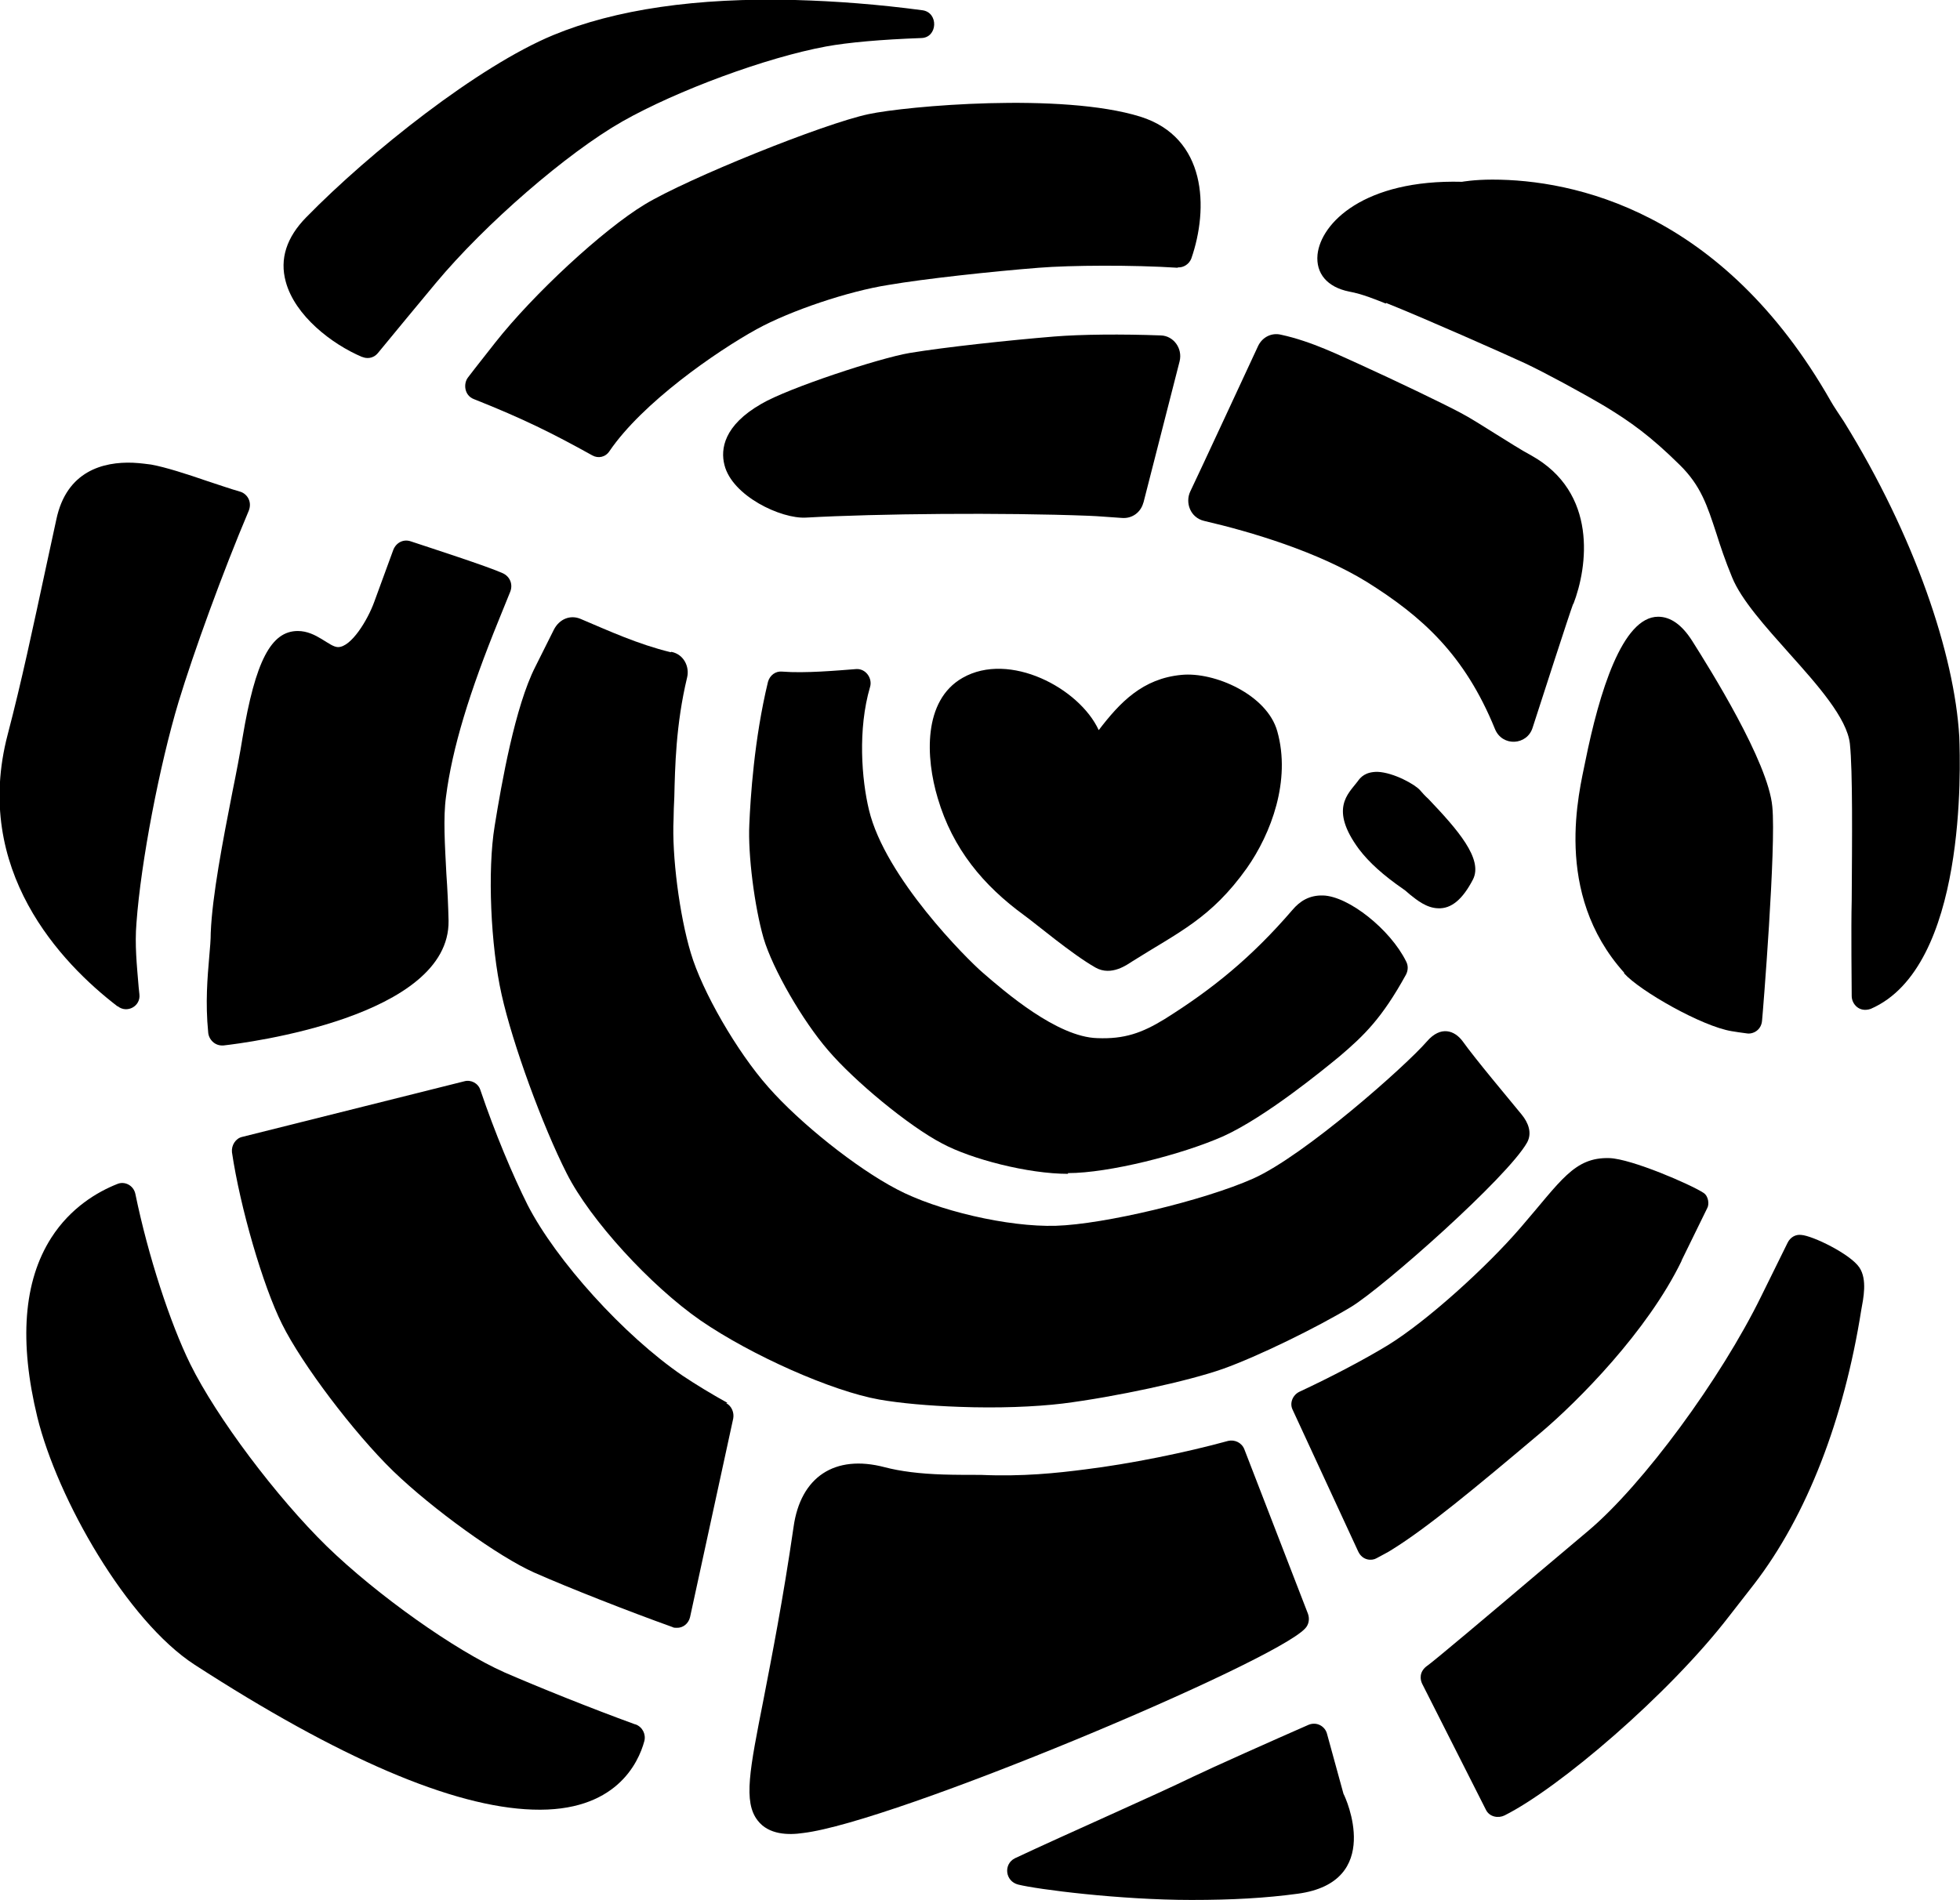 <?xml version="1.0" encoding="UTF-8"?> <svg xmlns="http://www.w3.org/2000/svg" id="Layer_2" data-name="Layer 2" viewBox="0 0 53.57 51.94"><g id="Layer_1-2" data-name="Layer 1"><path d="M37.1,21.37c-.25.33-.77.74.04,1.84.28.37.67.72,1.22,1.1.05.03.11.09.17.14.2.16.46.37.77.38.37.02.68-.25.96-.79.28-.56-.42-1.36-1.22-2.2-.09-.08-.17-.17-.23-.24-.13-.15-.71-.48-1.16-.5-.33,0-.46.14-.55.27Z"></path><path d="M19.88,38.35c-.45-.25-.86-.5-1.22-.74-1.61-1.1-3.46-3.15-4.24-4.67-.41-.82-.89-1.96-1.29-3.14-.06-.19-.26-.29-.44-.24l-6.07,1.52c-.18.04-.3.23-.28.42.22,1.49.84,3.64,1.37,4.7.54,1.09,1.96,2.97,3.04,4.02,1.08,1.04,2.88,2.34,3.85,2.77.95.42,2.58,1.06,3.78,1.49.03.02.07.02.11.02.18.01.33-.12.37-.29l1.18-5.43c.03-.16-.04-.34-.19-.42Z"></path><path d="M32.19,7.31c.16.01.31-.09.37-.24.48-1.38.42-3.31-1.39-3.88-2.15-.67-6.4-.29-7.43-.07-1.23.26-4.95,1.76-6.12,2.47-1.14.69-3.04,2.45-4.08,3.77-.24.31-.5.63-.75.96-.13.17-.1.49.16.59,1.36.54,2.16.94,3.24,1.54.16.09.36.05.47-.12.9-1.32,2.9-2.71,4.02-3.33.93-.51,2.51-1.04,3.6-1.21.99-.17,2.84-.37,4.11-.47.87-.07,2.57-.08,3.8,0Z"></path><path d="M29.19,32.07c1.11,0,3.1-.5,4.25-1.01,1.16-.53,2.72-1.81,3.17-2.18.67-.57,1.16-1.04,1.82-2.24.06-.12.06-.25,0-.36-.43-.87-1.57-1.78-2.27-1.8-.37-.01-.63.15-.84.4-1.11,1.29-2.18,2.16-3.49,2.98-.62.38-1.1.55-1.84.52-1.1-.03-2.53-1.27-3.13-1.79-.42-.36-2.67-2.6-3.11-4.45-.2-.83-.31-2.2.03-3.36.07-.23-.11-.5-.37-.49-.52.04-1.41.12-2.03.07-.18-.02-.34.1-.39.28-.38,1.57-.48,3.19-.51,3.9-.04.82.14,2.24.39,3.11.25.84,1.06,2.25,1.77,3.07.71.83,2.19,2.06,3.11,2.54.8.43,2.35.83,3.44.83Z"></path><path d="M18.33,17.83c-.9-.22-1.68-.58-2.46-.91-.28-.12-.58,0-.73.29l-.51,1.02c-.55,1.08-.92,3.17-1.11,4.35-.2,1.21-.11,3.28.19,4.61.3,1.35,1.12,3.59,1.78,4.89.64,1.27,2.29,3.07,3.66,4.02,1.4.96,3.59,1.93,4.88,2.16.57.1,1.34.17,2.19.2,1.05.04,2.07,0,2.82-.09,1.43-.18,3.43-.61,4.39-.95.95-.34,2.55-1.12,3.51-1.7.89-.55,4.27-3.54,4.8-4.49.14-.26.03-.54-.15-.76-.36-.44-1.26-1.51-1.61-2-.22-.3-.6-.44-.98,0-.57.66-3.34,3.12-4.75,3.75-1.35.6-4.07,1.25-5.39,1.29-1.31.04-3.26-.42-4.35-1-1.11-.58-2.65-1.81-3.51-2.79-.86-.97-1.81-2.62-2.12-3.67-.31-1.03-.52-2.67-.47-3.66,0-.18.01-.38.02-.6.02-.81.04-1.98.35-3.27.07-.28-.08-.63-.43-.7Z"></path><path d="M45.96,34.46l.7-1.43c.06-.1.04-.33-.1-.42-.35-.23-1.97-.93-2.57-.95-.97-.03-1.33.63-2.43,1.9-.92,1.07-2.55,2.55-3.62,3.21-.64.39-1.55.87-2.43,1.28-.18.09-.27.31-.18.49l1.79,3.87c.12.26.38.26.5.19.16-.09.31-.16.43-.24.95-.59,2.22-1.64,4.08-3.21.98-.83,2.89-2.74,3.83-4.68Z"></path><path d="M5.76,25.49c0,.21-.02.42-.04.65-.05.59-.11,1.27-.03,2.08.01.18.17.38.42.36.63-.07,6.19-.78,6.15-3.41-.01-.43-.03-.86-.06-1.28-.04-.79-.09-1.53-.01-2.11.17-1.33.64-2.86,1.45-4.85l.3-.74c.09-.21,0-.43-.2-.52-.42-.19-1.97-.69-2.51-.87-.2-.07-.4.03-.48.23l-.52,1.42c-.18.5-.63,1.24-.99,1.24-.24,0-.59-.44-1.1-.44-.73,0-1.16.82-1.51,2.91-.07.44-.17.96-.28,1.5-.26,1.33-.55,2.83-.59,3.84Z"></path><path d="M44.39,26.61c.43.48,2.13,1.45,2.94,1.58.12.02.25.04.41.06.16.03.4-.08.42-.35.02-.19.39-4.76.28-5.85-.11-1.22-1.71-3.77-2.19-4.53-.28-.44-.59-.66-.93-.66-.98,0-1.61,2.07-1.99,3.95-.16.81-.9,3.6,1.06,5.78Z"></path><path d="M26.79,40.32c-.23,0-.71,0-1-.01-.66-.02-1.19-.09-1.61-.2-1.37-.36-2.3.27-2.49,1.63-.29,2-.6,3.57-.82,4.71-.38,1.93-.56,2.81-.16,3.32.3.39.84.4,1.24.34,2.47-.29,12.86-4.66,13.72-5.59.1-.1.13-.26.08-.4l-1.74-4.5c-.07-.18-.26-.27-.44-.23-1.16.32-2.69.63-3.91.78-.77.1-1.71.2-2.85.15Z"></path><path d="M37.88,8.3c-.28-.11-.63-.26-1.01-.33-.59-.12-.91-.49-.86-1.01.09-.86,1.27-2.06,3.95-1.99,0,0,.32-.06.83-.06,2.2,0,6.28.84,9.25,6.06.04.08.3.47.36.56,1.93,3.12,3.02,6.36,3.15,8.61.03.8.21,6.3-2.42,7.44-.32.11-.52-.14-.52-.35,0-.19-.02-1.86,0-2.62.01-1.64.03-3.53-.05-4.28-.08-.7-.88-1.6-1.65-2.46-.65-.73-1.32-1.47-1.57-2.09-.19-.46-.32-.85-.43-1.2-.25-.76-.42-1.3-1-1.87-.8-.79-1.35-1.18-2.04-1.6-.66-.39-1.64-.92-2.19-1.18-.54-.25-2.77-1.24-3.8-1.65Z"></path><path d="M17.36,47.14c-1.21-.44-2.65-1.02-3.57-1.42-1.35-.6-3.48-2.11-4.86-3.45-1.37-1.34-3.01-3.52-3.73-4.98-.55-1.12-1.15-2.95-1.5-4.65-.05-.24-.3-.36-.5-.27-.53.21-1.27.64-1.8,1.47-.76,1.19-.88,2.84-.38,4.9.55,2.24,2.45,5.57,4.3,6.77,3.94,2.55,7.05,3.89,9.24,3.96,2.27.08,2.89-1.28,3.05-1.87.05-.19-.05-.39-.24-.46Z"></path><path d="M3.22,27.51c.25.2.63,0,.59-.33l-.02-.19c-.05-.61-.11-1.16-.06-1.76.12-1.66.63-4.31,1.15-6.04.42-1.38,1.2-3.53,1.92-5.23.1-.26-.06-.47-.24-.52-.28-.08-.59-.19-.9-.29-.55-.19-1.14-.38-1.53-.45-.09-.01-.28-.04-.5-.05-.8-.03-1.81.22-2.09,1.55l-.26,1.2c-.39,1.81-.69,3.23-1.07,4.68-.97,3.7,1.46,6.25,3,7.43Z"></path><path d="M9.91,9.76c.09.04.28.06.42-.11.52-.63,1.07-1.3,1.58-1.91,1.35-1.62,3.59-3.56,5.1-4.42,1.5-.85,3.94-1.75,5.57-2.05.6-.11,1.5-.19,2.6-.23.45-.01.48-.7.03-.76-1.2-.16-2.37-.25-3.48-.28-2.69-.07-4.92.26-6.61.96-2.05.85-5.01,3.2-6.75,4.98-.54.55-.73,1.14-.56,1.76.25.93,1.26,1.71,2.09,2.06Z"></path><path d="M32.57,51.94c1.11,0,2.01-.05,2.9-.17,2.36-.32,1.31-2.63,1.25-2.73l-.45-1.64c-.05-.2-.27-.34-.5-.25-.96.42-2.64,1.17-3.16,1.42-1.07.52-3.4,1.54-4.87,2.23-.32.16-.27.63.09.72.52.13,2.77.42,4.74.42Z"></path><path d="M31.25,13.75l.99-3.87c.09-.36-.17-.7-.51-.71-1.06-.04-2.19-.03-2.92.03-1.22.1-2.99.29-3.95.45-.83.14-3.32.96-4.05,1.39-1.03.59-1.12,1.24-1.01,1.67.21.85,1.55,1.48,2.23,1.44,1.95-.11,5.38-.14,7.72-.05.28.01.59.04.92.06.27.02.51-.15.58-.42Z"></path><path d="M43,16.52c.4-1.03.67-3.06-1.15-4.07-.28-.15-.62-.37-.96-.58-.37-.23-.71-.45-.98-.59-.51-.27-1.74-.86-2.75-1.32-.52-.23-1.31-.63-2.15-.81-.25-.06-.5.06-.62.3,0,0-1.74,3.75-1.86,3.99-.14.3,0,.71.38.8,1.29.3,3.1.84,4.45,1.67,1.5.94,2.67,1.98,3.5,4.02.2.49.88.45,1.03-.04.22-.68,1.01-3.13,1.11-3.39Z"></path><path d="M26.31,18.53c-1.09.62-1.01,2.19-.68,3.29.41,1.39,1.25,2.39,2.36,3.2.32.23,1.3,1.06,1.95,1.43.44.25.88-.09,1.01-.17,1.25-.79,2.15-1.17,3.13-2.55.66-.94,1.21-2.39.83-3.74-.28-1-1.72-1.63-2.62-1.54-1.06.1-1.68.75-2.26,1.51-.53-1.15-2.44-2.16-3.72-1.43Z"></path><path d="M39.02,45.53c-.25.17-.2.4-.15.5l1.74,3.44c.1.21.35.24.51.16,1.48-.74,4.49-3.3,6.15-5.46l.67-.86c1.45-1.88,2.46-4.52,2.93-7.49.06-.33.17-.84-.05-1.17-.25-.37-1.28-.87-1.59-.89-.16-.02-.3.07-.37.21l-.72,1.46c-1.11,2.27-3.23,5.15-4.72,6.41-.38.32-.88.74-1.4,1.18-1.19,1.01-2.84,2.4-3,2.51Z"></path></g></svg> 
